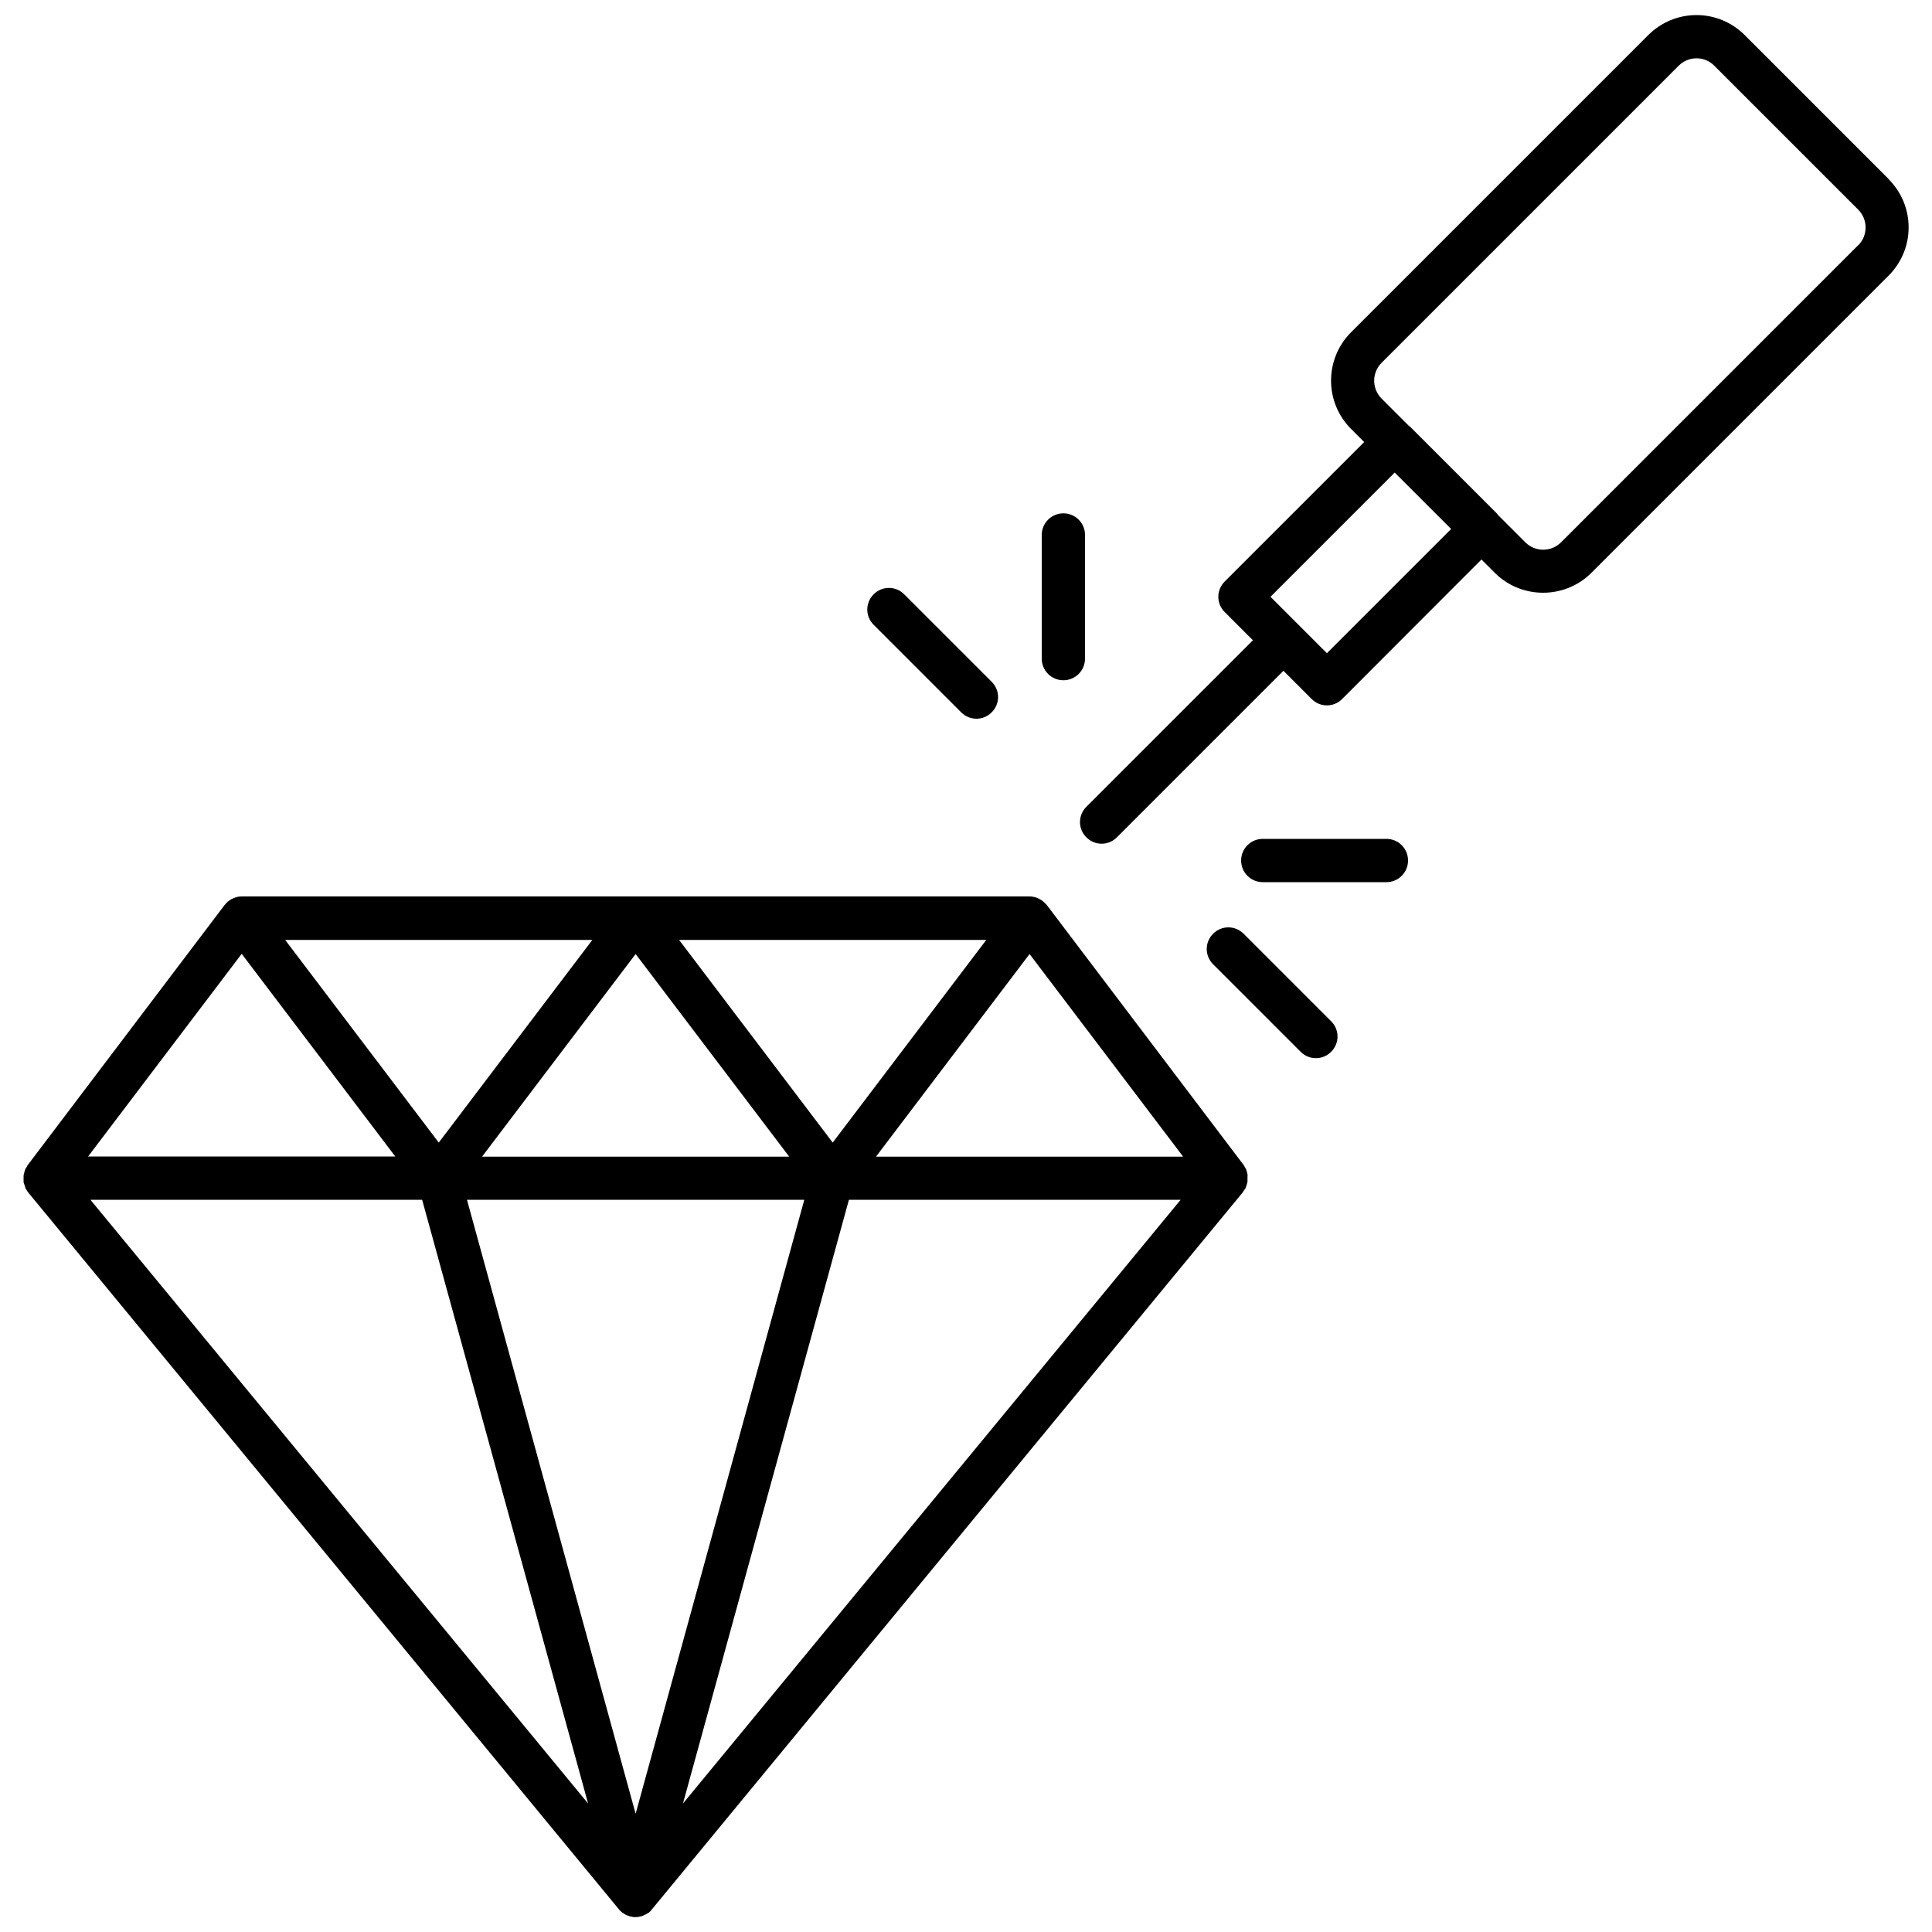 <?xml version="1.0" encoding="UTF-8"?><svg xmlns="http://www.w3.org/2000/svg" viewBox="0 0 100 100"><g id="a"/><g id="b"><g><path d="M49.75,36.87c.22,.22,.5,.33,.79,.33s.57-.11,.79-.33c.44-.44,.44-1.14,0-1.58l-4.53-4.53c-.44-.44-1.14-.44-1.58,0s-.44,1.14,0,1.58l4.53,4.53Z"/><path d="M55.04,35.21c.62,0,1.12-.5,1.12-1.12v-6.4c0-.62-.5-1.12-1.12-1.12s-1.12,.5-1.12,1.12v6.4c0,.62,.5,1.12,1.12,1.12Z"/><path d="M71.76,43.42h-6.4c-.62,0-1.12,.5-1.12,1.12s.5,1.12,1.12,1.12h6.4c.62,0,1.12-.5,1.12-1.12s-.5-1.12-1.12-1.12Z"/><path d="M64.37,48.33c-.44-.44-1.14-.44-1.58,0s-.44,1.14,0,1.58l4.53,4.53c.22,.22,.5,.33,.79,.33s.57-.11,.79-.33c.44-.44,.44-1.14,0-1.58l-4.53-4.53Z"/><path d="M64.58,60.84s-.02-.09-.03-.14c-.01-.06-.03-.11-.05-.16,0-.01,0-.03-.01-.04-.02-.03-.04-.06-.06-.09-.02-.04-.03-.07-.06-.11l-10.19-13.46s-.03-.03-.04-.04c-.03-.03-.06-.06-.09-.09-.03-.03-.06-.05-.09-.08-.19-.14-.42-.23-.67-.23H12.51c-.1,0-.19,.01-.28,.04-.03,0-.06,.02-.09,.03-.06,.02-.12,.05-.18,.08-.03,.02-.06,.04-.09,.06-.05,.03-.1,.07-.14,.12-.03,.02-.05,.05-.07,.08-.01,.02-.03,.03-.04,.04L1.43,60.31s-.04,.07-.06,.11c-.02,.03-.04,.05-.06,.09,0,.01,0,.02-.01,.04-.02,.05-.04,.11-.05,.17-.01,.04-.03,.09-.03,.13,0,.05,0,.11,0,.16,0,.05,0,.1,0,.15,0,.05,.02,.1,.04,.15,.02,.05,.03,.1,.05,.15,0,0,0,.02,0,.03,.02,.04,.05,.07,.07,.11,.02,.04,.04,.07,.07,.11l30.58,37.11c.05,.07,.12,.12,.18,.18h.02c.08,.07,.17,.12,.26,.15,.03,0,.05,.02,.08,.03,.1,.03,.21,.05,.32,.05s.22-.02,.32-.05c.03,0,.05-.02,.08-.03,.09-.04,.18-.08,.26-.14h.02c.07-.06,.13-.12,.18-.19l30.58-37.11s.04-.07,.06-.1c.02-.04,.06-.07,.08-.11,0,0,0-.02,.01-.03,.02-.05,.03-.1,.05-.15,.01-.05,.03-.1,.04-.15,0-.05,0-.1,0-.15,0-.05,0-.11,0-.16Zm-40.41,1.26h17.46l-8.73,31.78-8.73-31.78Zm16.68-2.23h-15.9l7.95-10.49,7.95,10.49Zm2.25-.73l-7.95-10.49h15.9l-7.95,10.49Zm-20.39,0l-7.95-10.49h15.9l-7.95,10.49Zm22.63,.73l7.95-10.49,7.95,10.49h-15.9ZM12.51,49.37l7.95,10.49H4.56l7.95-10.49Zm9.34,12.73l8.59,31.25L4.68,62.1H21.85Zm13.5,31.25l8.59-31.25h17.17l-25.76,31.25Z"/><path d="M97.76,9.27l-7.45-7.45c-.67-.67-1.56-1.04-2.5-1.04s-1.83,.37-2.5,1.04l-15.38,15.38c-1.38,1.38-1.38,3.62,0,5l.68,.68-7.22,7.22c-.21,.21-.33,.49-.33,.79s.12,.58,.33,.79l1.46,1.46-8.62,8.62c-.44,.44-.44,1.14,0,1.58,.22,.22,.5,.33,.79,.33s.57-.11,.79-.33l8.62-8.62,1.46,1.46c.22,.22,.5,.33,.79,.33s.57-.11,.79-.33l7.21-7.22,.69,.69h0c.69,.69,1.6,1.03,2.5,1.03s1.81-.34,2.5-1.03l15.38-15.38c.67-.67,1.04-1.56,1.04-2.5s-.37-1.83-1.04-2.5Zm-29.08,24.54l-2.92-2.92,6.43-6.43,2.92,2.92-6.43,6.43Zm27.5-21.12l-15.38,15.38c-.51,.51-1.34,.51-1.85,0l-1.42-1.42s-.03-.05-.05-.07l-4.49-4.49s-.04-.04-.07-.05l-1.41-1.41c-.51-.51-.51-1.34,0-1.85l15.38-15.38c.51-.51,1.34-.51,1.84,0l7.45,7.45c.51,.51,.51,1.34,0,1.85Z"/></g></g><g id="c"/></svg>